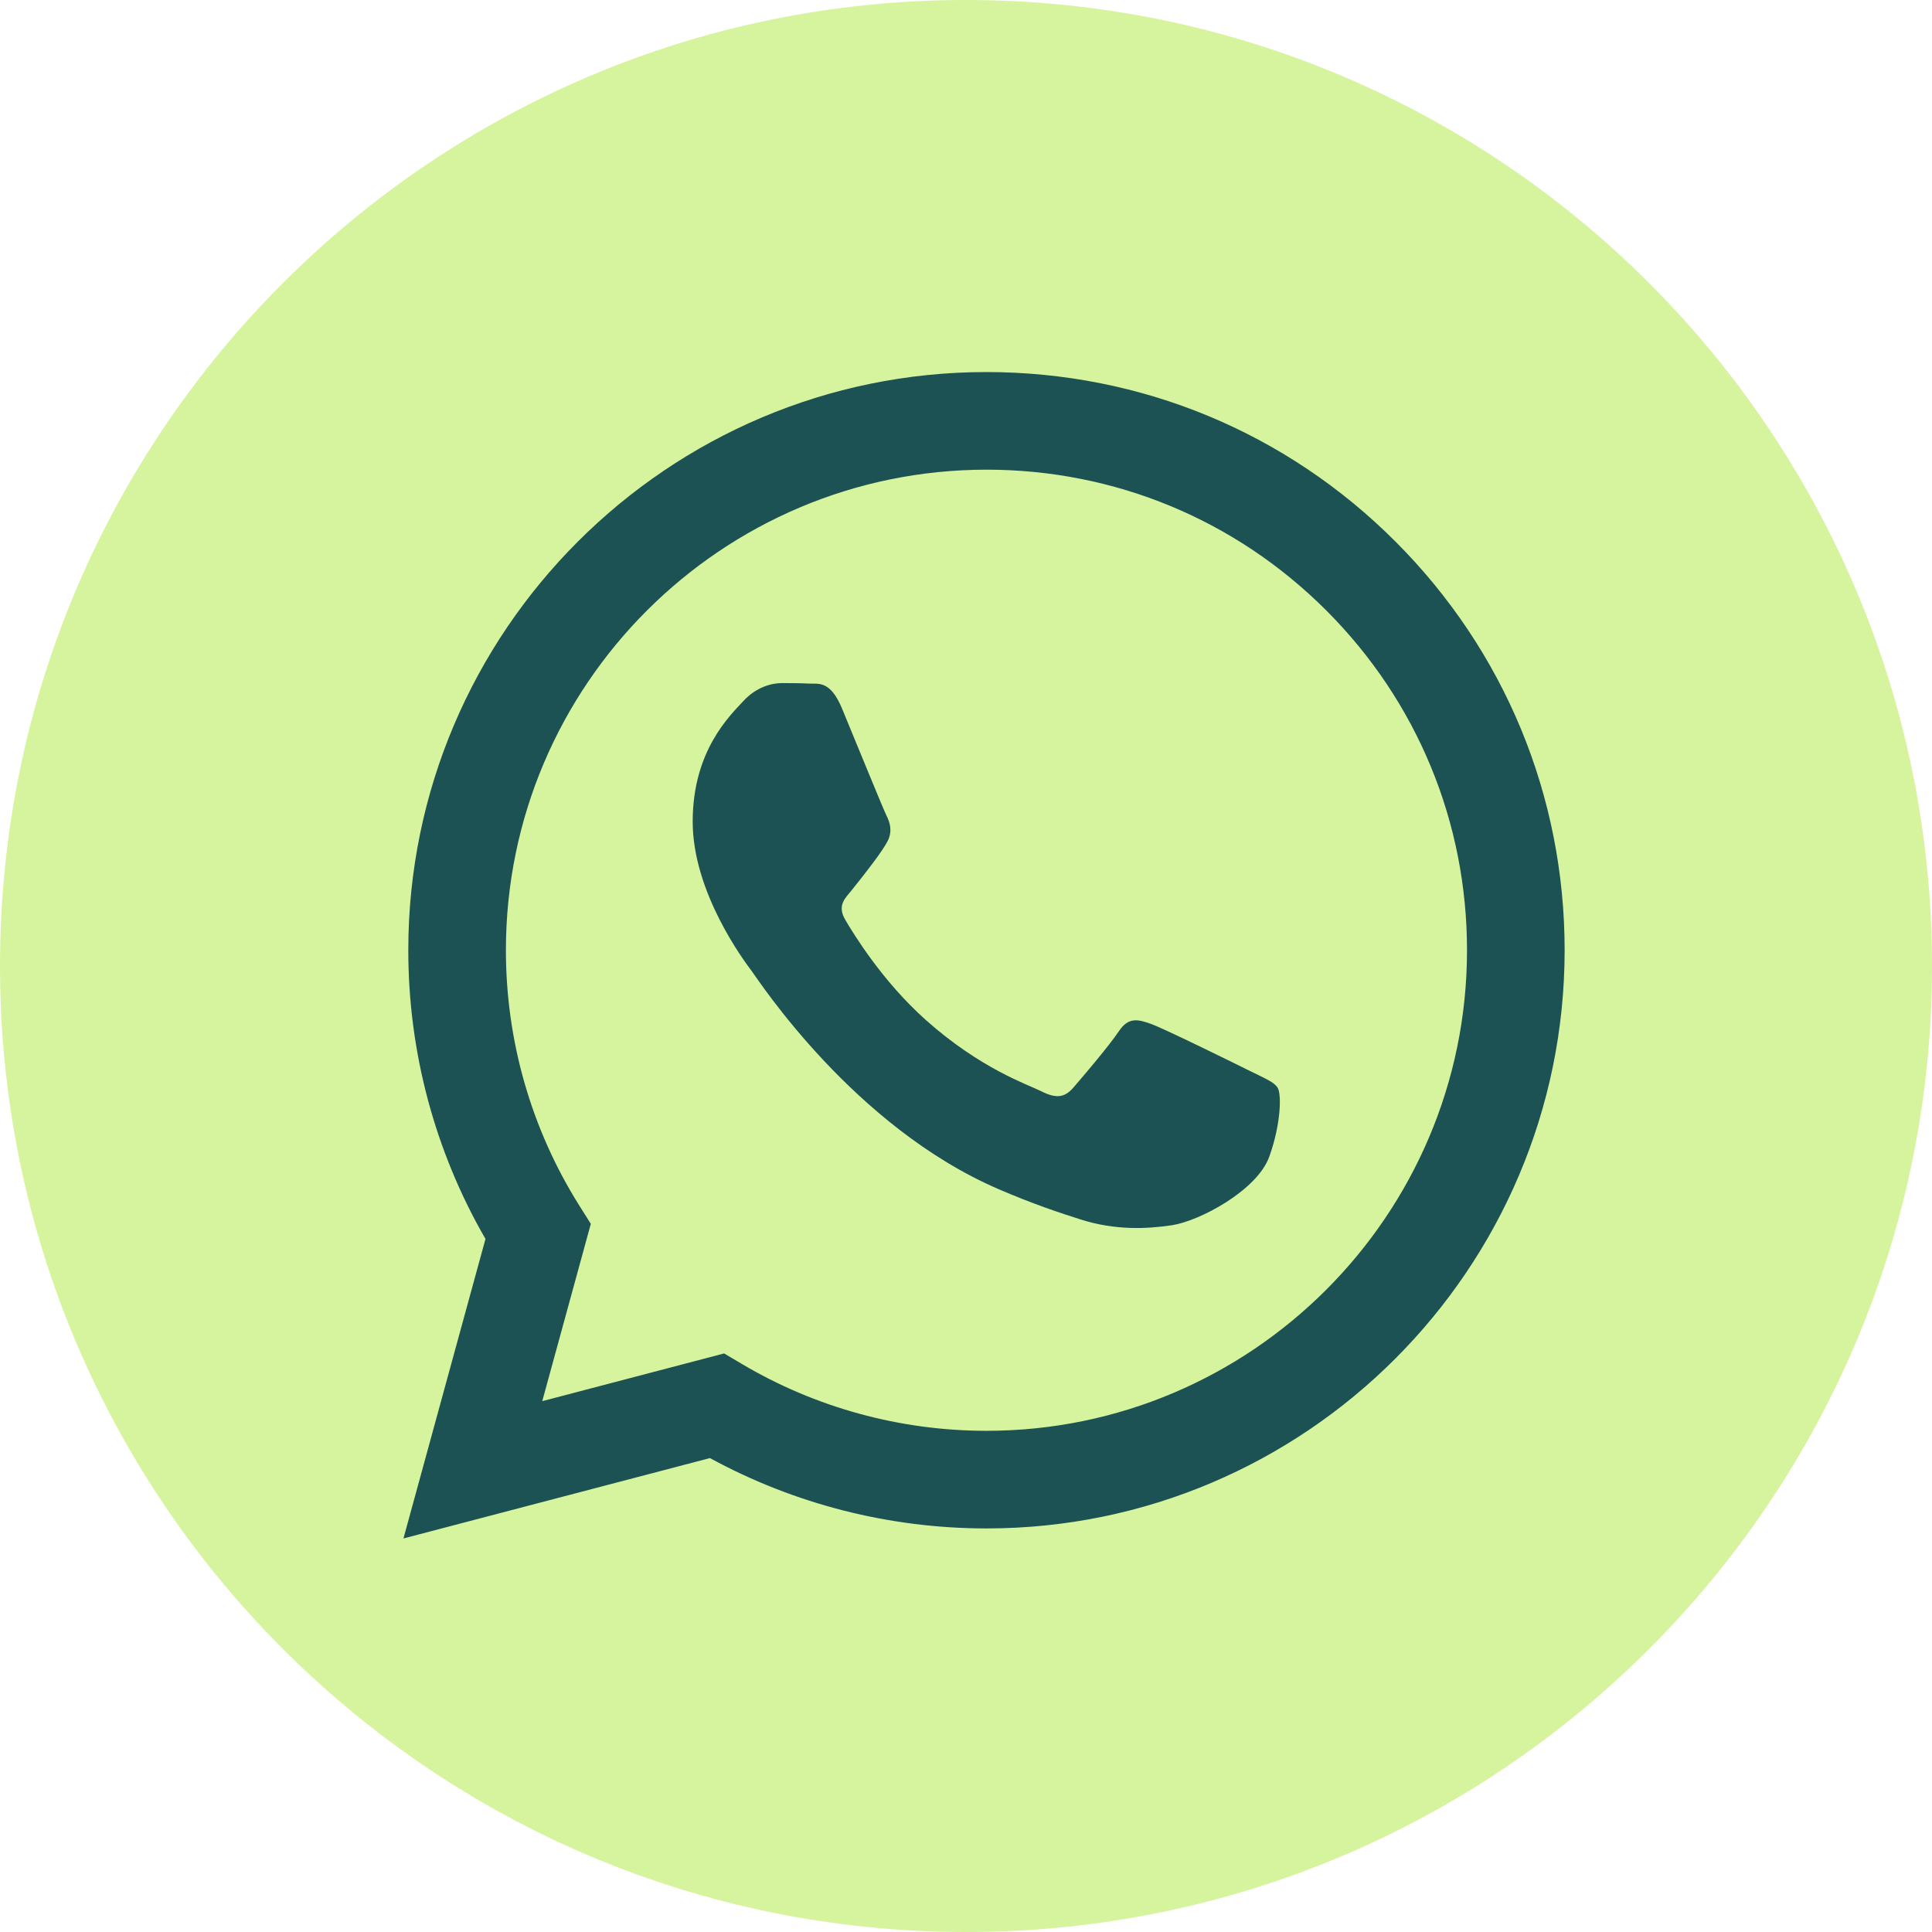 <svg xmlns="http://www.w3.org/2000/svg" width="897" height="897" viewBox="0 0 897 897" fill="none"><ellipse cx="448.5" cy="474" rx="371.5" ry="344" fill="#1C5253"></ellipse><path d="M448.5 0C200.838 0 0 200.838 0 448.5C0 696.162 200.838 897 448.5 897C696.162 897 897 696.162 897 448.5C897 200.838 696.162 0 448.5 0ZM458.006 709.63V709.63H457.896C412.968 709.609 368.82 698.345 329.614 676.966L187.315 714.284L225.4 575.222C201.906 534.53 189.546 488.364 189.567 441.068C189.628 293.11 310.048 172.738 458.006 172.738C529.808 172.766 597.211 200.715 647.887 251.433C698.571 302.157 726.465 369.58 726.438 441.28C726.376 589.245 605.943 709.63 458.006 709.63Z" fill="#D6F49D"></path><path d="M458.095 218.063C335.027 218.063 234.94 318.11 234.885 441.088C234.871 483.231 246.67 524.272 269 559.783L274.304 568.221L251.761 650.529L336.204 628.383L344.355 633.215C378.607 653.54 417.875 664.291 457.91 664.305H457.999C580.971 664.305 681.058 564.252 681.113 441.266C681.133 381.666 657.947 325.631 615.825 283.474C573.703 241.318 517.682 218.084 458.095 218.063ZM589.327 536.98C583.736 552.639 556.943 566.935 544.057 568.865C532.498 570.589 517.88 571.308 501.811 566.209C492.066 563.116 479.577 558.989 463.57 552.084C396.29 523.04 352.348 455.316 348.995 450.84C345.641 446.365 321.607 414.481 321.607 381.474C321.607 348.474 338.934 332.248 345.08 325.542C351.232 318.828 358.5 317.151 362.969 317.151C367.438 317.151 371.914 317.192 375.821 317.384C379.941 317.589 385.471 315.817 390.911 328.895C396.503 342.322 409.916 375.322 411.593 378.675C413.269 382.035 414.385 385.95 412.154 390.425C409.916 394.901 402.484 404.557 395.387 413.358C392.41 417.047 388.53 420.332 392.444 427.045C396.352 433.752 409.82 455.713 429.755 473.493C455.378 496.337 476.99 503.413 483.696 506.773C490.396 510.126 494.311 509.565 498.225 505.096C502.133 500.621 514.992 485.517 519.461 478.803C523.93 472.09 528.405 473.212 534.551 475.45C540.703 477.681 573.676 493.907 580.382 497.26C587.089 500.621 591.558 502.297 593.235 505.096C594.918 507.895 594.918 521.316 589.327 536.98Z" fill="#D6F49D"></path></svg>